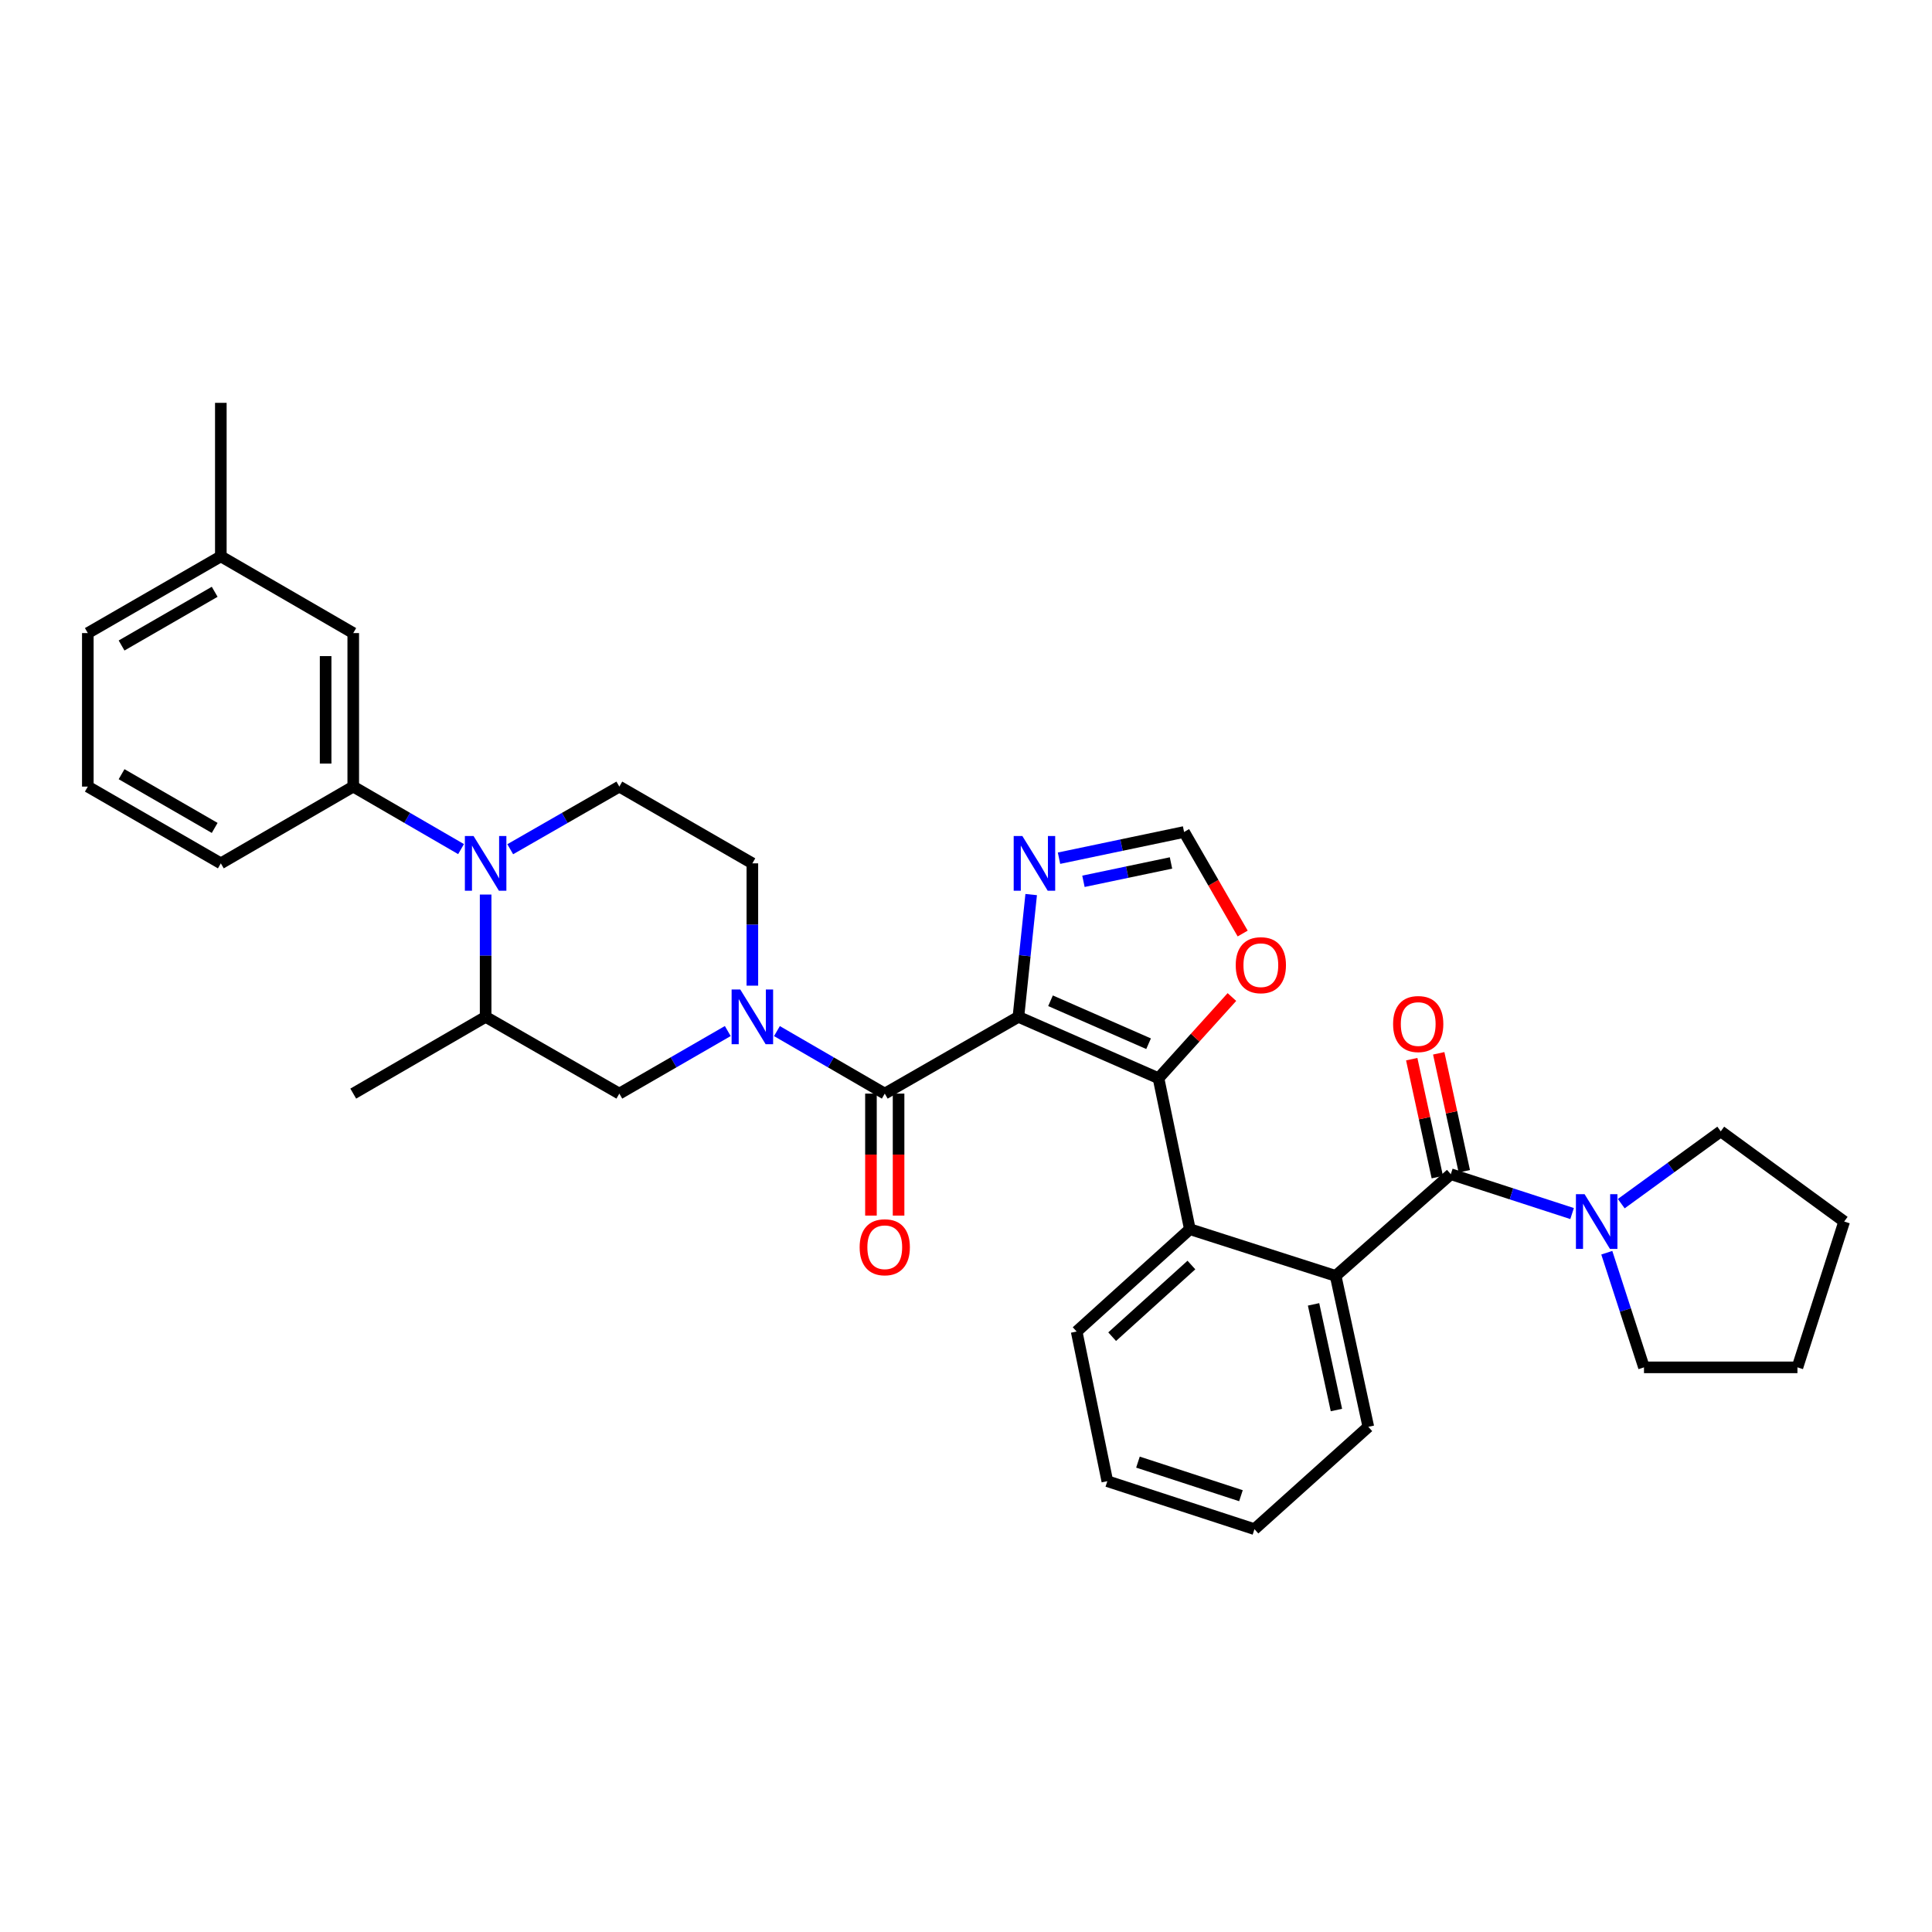 <?xml version='1.0' encoding='iso-8859-1'?>
<svg version='1.1' baseProfile='full'
              xmlns='http://www.w3.org/2000/svg'
                      xmlns:rdkit='http://www.rdkit.org/xml'
                      xmlns:xlink='http://www.w3.org/1999/xlink'
                  xml:space='preserve'
width='1000px' height='1000px' viewBox='0 0 1000 1000'>
<!-- END OF HEADER -->
<rect style='opacity:1.0;fill:#FFFFFF;stroke:none' width='1000' height='1000' x='0' y='0'> </rect>
<path class='bond-0' d='M 527.132,526.322 L 599.641,558.093' style='fill:none;fill-rule:evenodd;stroke:#000000;stroke-width:6px;stroke-linecap:butt;stroke-linejoin:miter;stroke-opacity:1' />
<path class='bond-0' d='M 543.746,517.993 L 594.503,540.232' style='fill:none;fill-rule:evenodd;stroke:#000000;stroke-width:6px;stroke-linecap:butt;stroke-linejoin:miter;stroke-opacity:1' />
<path class='bond-1' d='M 527.132,526.322 L 457.951,566.052' style='fill:none;fill-rule:evenodd;stroke:#000000;stroke-width:6px;stroke-linecap:butt;stroke-linejoin:miter;stroke-opacity:1' />
<path class='bond-7' d='M 527.132,526.322 L 530.435,494.675' style='fill:none;fill-rule:evenodd;stroke:#000000;stroke-width:6px;stroke-linecap:butt;stroke-linejoin:miter;stroke-opacity:1' />
<path class='bond-7' d='M 530.435,494.675 L 533.738,463.028' style='fill:none;fill-rule:evenodd;stroke:#0000FF;stroke-width:6px;stroke-linecap:butt;stroke-linejoin:miter;stroke-opacity:1' />
<path class='bond-5' d='M 599.641,558.093 L 615.868,636.225' style='fill:none;fill-rule:evenodd;stroke:#000000;stroke-width:6px;stroke-linecap:butt;stroke-linejoin:miter;stroke-opacity:1' />
<path class='bond-12' d='M 599.641,558.093 L 618.639,537.079' style='fill:none;fill-rule:evenodd;stroke:#000000;stroke-width:6px;stroke-linecap:butt;stroke-linejoin:miter;stroke-opacity:1' />
<path class='bond-12' d='M 618.639,537.079 L 637.637,516.064' style='fill:none;fill-rule:evenodd;stroke:#FF0000;stroke-width:6px;stroke-linecap:butt;stroke-linejoin:miter;stroke-opacity:1' />
<path class='bond-2' d='M 457.951,566.052 L 430.047,549.874' style='fill:none;fill-rule:evenodd;stroke:#000000;stroke-width:6px;stroke-linecap:butt;stroke-linejoin:miter;stroke-opacity:1' />
<path class='bond-2' d='M 430.047,549.874 L 402.142,533.697' style='fill:none;fill-rule:evenodd;stroke:#0000FF;stroke-width:6px;stroke-linecap:butt;stroke-linejoin:miter;stroke-opacity:1' />
<path class='bond-16' d='M 450.803,566.052 L 450.803,597.62' style='fill:none;fill-rule:evenodd;stroke:#000000;stroke-width:6px;stroke-linecap:butt;stroke-linejoin:miter;stroke-opacity:1' />
<path class='bond-16' d='M 450.803,597.62 L 450.803,629.189' style='fill:none;fill-rule:evenodd;stroke:#FF0000;stroke-width:6px;stroke-linecap:butt;stroke-linejoin:miter;stroke-opacity:1' />
<path class='bond-16' d='M 465.1,566.052 L 465.1,597.62' style='fill:none;fill-rule:evenodd;stroke:#000000;stroke-width:6px;stroke-linecap:butt;stroke-linejoin:miter;stroke-opacity:1' />
<path class='bond-16' d='M 465.1,597.62 L 465.1,629.189' style='fill:none;fill-rule:evenodd;stroke:#FF0000;stroke-width:6px;stroke-linecap:butt;stroke-linejoin:miter;stroke-opacity:1' />
<path class='bond-11' d='M 376.694,533.666 L 348.63,549.859' style='fill:none;fill-rule:evenodd;stroke:#0000FF;stroke-width:6px;stroke-linecap:butt;stroke-linejoin:miter;stroke-opacity:1' />
<path class='bond-11' d='M 348.63,549.859 L 320.566,566.052' style='fill:none;fill-rule:evenodd;stroke:#000000;stroke-width:6px;stroke-linecap:butt;stroke-linejoin:miter;stroke-opacity:1' />
<path class='bond-15' d='M 389.422,510.176 L 389.422,478.524' style='fill:none;fill-rule:evenodd;stroke:#0000FF;stroke-width:6px;stroke-linecap:butt;stroke-linejoin:miter;stroke-opacity:1' />
<path class='bond-15' d='M 389.422,478.524 L 389.422,446.871' style='fill:none;fill-rule:evenodd;stroke:#000000;stroke-width:6px;stroke-linecap:butt;stroke-linejoin:miter;stroke-opacity:1' />
<path class='bond-3' d='M 750.934,607.759 L 691.332,660.395' style='fill:none;fill-rule:evenodd;stroke:#000000;stroke-width:6px;stroke-linecap:butt;stroke-linejoin:miter;stroke-opacity:1' />
<path class='bond-8' d='M 750.934,607.759 L 782.324,617.946' style='fill:none;fill-rule:evenodd;stroke:#000000;stroke-width:6px;stroke-linecap:butt;stroke-linejoin:miter;stroke-opacity:1' />
<path class='bond-8' d='M 782.324,617.946 L 813.713,628.133' style='fill:none;fill-rule:evenodd;stroke:#0000FF;stroke-width:6px;stroke-linecap:butt;stroke-linejoin:miter;stroke-opacity:1' />
<path class='bond-17' d='M 757.92,606.244 L 751.301,575.72' style='fill:none;fill-rule:evenodd;stroke:#000000;stroke-width:6px;stroke-linecap:butt;stroke-linejoin:miter;stroke-opacity:1' />
<path class='bond-17' d='M 751.301,575.72 L 744.682,545.195' style='fill:none;fill-rule:evenodd;stroke:#FF0000;stroke-width:6px;stroke-linecap:butt;stroke-linejoin:miter;stroke-opacity:1' />
<path class='bond-17' d='M 743.948,609.274 L 737.329,578.749' style='fill:none;fill-rule:evenodd;stroke:#000000;stroke-width:6px;stroke-linecap:butt;stroke-linejoin:miter;stroke-opacity:1' />
<path class='bond-17' d='M 737.329,578.749 L 730.71,548.225' style='fill:none;fill-rule:evenodd;stroke:#FF0000;stroke-width:6px;stroke-linecap:butt;stroke-linejoin:miter;stroke-opacity:1' />
<path class='bond-4' d='M 264.096,439.56 L 292.331,423.351' style='fill:none;fill-rule:evenodd;stroke:#0000FF;stroke-width:6px;stroke-linecap:butt;stroke-linejoin:miter;stroke-opacity:1' />
<path class='bond-4' d='M 292.331,423.351 L 320.566,407.142' style='fill:none;fill-rule:evenodd;stroke:#000000;stroke-width:6px;stroke-linecap:butt;stroke-linejoin:miter;stroke-opacity:1' />
<path class='bond-9' d='M 238.641,439.496 L 210.74,423.319' style='fill:none;fill-rule:evenodd;stroke:#0000FF;stroke-width:6px;stroke-linecap:butt;stroke-linejoin:miter;stroke-opacity:1' />
<path class='bond-9' d='M 210.74,423.319 L 182.84,407.142' style='fill:none;fill-rule:evenodd;stroke:#000000;stroke-width:6px;stroke-linecap:butt;stroke-linejoin:miter;stroke-opacity:1' />
<path class='bond-34' d='M 251.361,463.017 L 251.361,494.67' style='fill:none;fill-rule:evenodd;stroke:#0000FF;stroke-width:6px;stroke-linecap:butt;stroke-linejoin:miter;stroke-opacity:1' />
<path class='bond-34' d='M 251.361,494.67 L 251.361,526.322' style='fill:none;fill-rule:evenodd;stroke:#000000;stroke-width:6px;stroke-linecap:butt;stroke-linejoin:miter;stroke-opacity:1' />
<path class='bond-6' d='M 615.868,636.225 L 691.332,660.395' style='fill:none;fill-rule:evenodd;stroke:#000000;stroke-width:6px;stroke-linecap:butt;stroke-linejoin:miter;stroke-opacity:1' />
<path class='bond-20' d='M 615.868,636.225 L 557.275,689.203' style='fill:none;fill-rule:evenodd;stroke:#000000;stroke-width:6px;stroke-linecap:butt;stroke-linejoin:miter;stroke-opacity:1' />
<path class='bond-20' d='M 616.668,654.777 L 575.652,691.861' style='fill:none;fill-rule:evenodd;stroke:#000000;stroke-width:6px;stroke-linecap:butt;stroke-linejoin:miter;stroke-opacity:1' />
<path class='bond-21' d='M 691.332,660.395 L 708.242,738.52' style='fill:none;fill-rule:evenodd;stroke:#000000;stroke-width:6px;stroke-linecap:butt;stroke-linejoin:miter;stroke-opacity:1' />
<path class='bond-21' d='M 679.895,675.138 L 691.732,729.825' style='fill:none;fill-rule:evenodd;stroke:#000000;stroke-width:6px;stroke-linecap:butt;stroke-linejoin:miter;stroke-opacity:1' />
<path class='bond-13' d='M 548.143,444.205 L 580.512,437.421' style='fill:none;fill-rule:evenodd;stroke:#0000FF;stroke-width:6px;stroke-linecap:butt;stroke-linejoin:miter;stroke-opacity:1' />
<path class='bond-13' d='M 580.512,437.421 L 612.882,430.636' style='fill:none;fill-rule:evenodd;stroke:#000000;stroke-width:6px;stroke-linecap:butt;stroke-linejoin:miter;stroke-opacity:1' />
<path class='bond-13' d='M 560.787,456.163 L 583.445,451.414' style='fill:none;fill-rule:evenodd;stroke:#0000FF;stroke-width:6px;stroke-linecap:butt;stroke-linejoin:miter;stroke-opacity:1' />
<path class='bond-13' d='M 583.445,451.414 L 606.104,446.664' style='fill:none;fill-rule:evenodd;stroke:#000000;stroke-width:6px;stroke-linecap:butt;stroke-linejoin:miter;stroke-opacity:1' />
<path class='bond-22' d='M 831.675,648.406 L 841.3,678.074' style='fill:none;fill-rule:evenodd;stroke:#0000FF;stroke-width:6px;stroke-linecap:butt;stroke-linejoin:miter;stroke-opacity:1' />
<path class='bond-22' d='M 841.3,678.074 L 850.925,707.742' style='fill:none;fill-rule:evenodd;stroke:#000000;stroke-width:6px;stroke-linecap:butt;stroke-linejoin:miter;stroke-opacity:1' />
<path class='bond-23' d='M 839.162,623.012 L 864.908,604.298' style='fill:none;fill-rule:evenodd;stroke:#0000FF;stroke-width:6px;stroke-linecap:butt;stroke-linejoin:miter;stroke-opacity:1' />
<path class='bond-23' d='M 864.908,604.298 L 890.654,585.583' style='fill:none;fill-rule:evenodd;stroke:#000000;stroke-width:6px;stroke-linecap:butt;stroke-linejoin:miter;stroke-opacity:1' />
<path class='bond-18' d='M 182.84,407.142 L 182.84,327.683' style='fill:none;fill-rule:evenodd;stroke:#000000;stroke-width:6px;stroke-linecap:butt;stroke-linejoin:miter;stroke-opacity:1' />
<path class='bond-18' d='M 168.543,395.223 L 168.543,339.602' style='fill:none;fill-rule:evenodd;stroke:#000000;stroke-width:6px;stroke-linecap:butt;stroke-linejoin:miter;stroke-opacity:1' />
<path class='bond-24' d='M 182.84,407.142 L 114.302,446.871' style='fill:none;fill-rule:evenodd;stroke:#000000;stroke-width:6px;stroke-linecap:butt;stroke-linejoin:miter;stroke-opacity:1' />
<path class='bond-10' d='M 251.361,526.322 L 320.566,566.052' style='fill:none;fill-rule:evenodd;stroke:#000000;stroke-width:6px;stroke-linecap:butt;stroke-linejoin:miter;stroke-opacity:1' />
<path class='bond-25' d='M 251.361,526.322 L 182.84,566.052' style='fill:none;fill-rule:evenodd;stroke:#000000;stroke-width:6px;stroke-linecap:butt;stroke-linejoin:miter;stroke-opacity:1' />
<path class='bond-33' d='M 643.203,483.192 L 628.042,456.914' style='fill:none;fill-rule:evenodd;stroke:#FF0000;stroke-width:6px;stroke-linecap:butt;stroke-linejoin:miter;stroke-opacity:1' />
<path class='bond-33' d='M 628.042,456.914 L 612.882,430.636' style='fill:none;fill-rule:evenodd;stroke:#000000;stroke-width:6px;stroke-linecap:butt;stroke-linejoin:miter;stroke-opacity:1' />
<path class='bond-14' d='M 320.566,407.142 L 389.422,446.871' style='fill:none;fill-rule:evenodd;stroke:#000000;stroke-width:6px;stroke-linecap:butt;stroke-linejoin:miter;stroke-opacity:1' />
<path class='bond-19' d='M 182.84,327.683 L 114.302,287.969' style='fill:none;fill-rule:evenodd;stroke:#000000;stroke-width:6px;stroke-linecap:butt;stroke-linejoin:miter;stroke-opacity:1' />
<path class='bond-28' d='M 114.302,287.969 L 114.302,208.51' style='fill:none;fill-rule:evenodd;stroke:#000000;stroke-width:6px;stroke-linecap:butt;stroke-linejoin:miter;stroke-opacity:1' />
<path class='bond-37' d='M 114.302,287.969 L 45.455,327.683' style='fill:none;fill-rule:evenodd;stroke:#000000;stroke-width:6px;stroke-linecap:butt;stroke-linejoin:miter;stroke-opacity:1' />
<path class='bond-37' d='M 111.118,306.311 L 62.925,334.11' style='fill:none;fill-rule:evenodd;stroke:#000000;stroke-width:6px;stroke-linecap:butt;stroke-linejoin:miter;stroke-opacity:1' />
<path class='bond-32' d='M 557.275,689.203 L 573.152,766.661' style='fill:none;fill-rule:evenodd;stroke:#000000;stroke-width:6px;stroke-linecap:butt;stroke-linejoin:miter;stroke-opacity:1' />
<path class='bond-35' d='M 708.242,738.52 L 649.307,791.49' style='fill:none;fill-rule:evenodd;stroke:#000000;stroke-width:6px;stroke-linecap:butt;stroke-linejoin:miter;stroke-opacity:1' />
<path class='bond-30' d='M 850.925,707.742 L 930.352,707.742' style='fill:none;fill-rule:evenodd;stroke:#000000;stroke-width:6px;stroke-linecap:butt;stroke-linejoin:miter;stroke-opacity:1' />
<path class='bond-29' d='M 890.654,585.583 L 954.545,632.262' style='fill:none;fill-rule:evenodd;stroke:#000000;stroke-width:6px;stroke-linecap:butt;stroke-linejoin:miter;stroke-opacity:1' />
<path class='bond-26' d='M 114.302,446.871 L 45.455,407.142' style='fill:none;fill-rule:evenodd;stroke:#000000;stroke-width:6px;stroke-linecap:butt;stroke-linejoin:miter;stroke-opacity:1' />
<path class='bond-26' d='M 111.121,428.529 L 62.927,400.718' style='fill:none;fill-rule:evenodd;stroke:#000000;stroke-width:6px;stroke-linecap:butt;stroke-linejoin:miter;stroke-opacity:1' />
<path class='bond-27' d='M 45.455,407.142 L 45.455,327.683' style='fill:none;fill-rule:evenodd;stroke:#000000;stroke-width:6px;stroke-linecap:butt;stroke-linejoin:miter;stroke-opacity:1' />
<path class='bond-36' d='M 954.545,632.262 L 930.352,707.742' style='fill:none;fill-rule:evenodd;stroke:#000000;stroke-width:6px;stroke-linecap:butt;stroke-linejoin:miter;stroke-opacity:1' />
<path class='bond-31' d='M 649.307,791.49 L 573.152,766.661' style='fill:none;fill-rule:evenodd;stroke:#000000;stroke-width:6px;stroke-linecap:butt;stroke-linejoin:miter;stroke-opacity:1' />
<path class='bond-31' d='M 642.316,774.173 L 589.007,756.792' style='fill:none;fill-rule:evenodd;stroke:#000000;stroke-width:6px;stroke-linecap:butt;stroke-linejoin:miter;stroke-opacity:1' />
<path  class='atom-3' d='M 383.162 512.162
L 392.442 527.162
Q 393.362 528.642, 394.842 531.322
Q 396.322 534.002, 396.402 534.162
L 396.402 512.162
L 400.162 512.162
L 400.162 540.482
L 396.282 540.482
L 386.322 524.082
Q 385.162 522.162, 383.922 519.962
Q 382.722 517.762, 382.362 517.082
L 382.362 540.482
L 378.682 540.482
L 378.682 512.162
L 383.162 512.162
' fill='#0000FF'/>
<path  class='atom-5' d='M 245.101 432.711
L 254.381 447.711
Q 255.301 449.191, 256.781 451.871
Q 258.261 454.551, 258.341 454.711
L 258.341 432.711
L 262.101 432.711
L 262.101 461.031
L 258.221 461.031
L 248.261 444.631
Q 247.101 442.711, 245.861 440.511
Q 244.661 438.311, 244.301 437.631
L 244.301 461.031
L 240.621 461.031
L 240.621 432.711
L 245.101 432.711
' fill='#0000FF'/>
<path  class='atom-8' d='M 529.164 432.711
L 538.444 447.711
Q 539.364 449.191, 540.844 451.871
Q 542.324 454.551, 542.404 454.711
L 542.404 432.711
L 546.164 432.711
L 546.164 461.031
L 542.284 461.031
L 532.324 444.631
Q 531.164 442.711, 529.924 440.511
Q 528.724 438.311, 528.364 437.631
L 528.364 461.031
L 524.684 461.031
L 524.684 432.711
L 529.164 432.711
' fill='#0000FF'/>
<path  class='atom-9' d='M 820.177 618.102
L 829.457 633.102
Q 830.377 634.582, 831.857 637.262
Q 833.337 639.942, 833.417 640.102
L 833.417 618.102
L 837.177 618.102
L 837.177 646.422
L 833.297 646.422
L 823.337 630.022
Q 822.177 628.102, 820.937 625.902
Q 819.737 623.702, 819.377 623.022
L 819.377 646.422
L 815.697 646.422
L 815.697 618.102
L 820.177 618.102
' fill='#0000FF'/>
<path  class='atom-13' d='M 639.611 499.58
Q 639.611 492.78, 642.971 488.98
Q 646.331 485.18, 652.611 485.18
Q 658.891 485.18, 662.251 488.98
Q 665.611 492.78, 665.611 499.58
Q 665.611 506.46, 662.211 510.38
Q 658.811 514.26, 652.611 514.26
Q 646.371 514.26, 642.971 510.38
Q 639.611 506.5, 639.611 499.58
M 652.611 511.06
Q 656.931 511.06, 659.251 508.18
Q 661.611 505.26, 661.611 499.58
Q 661.611 494.02, 659.251 491.22
Q 656.931 488.38, 652.611 488.38
Q 648.291 488.38, 645.931 491.18
Q 643.611 493.98, 643.611 499.58
Q 643.611 505.3, 645.931 508.18
Q 648.291 511.06, 652.611 511.06
' fill='#FF0000'/>
<path  class='atom-17' d='M 444.951 645.575
Q 444.951 638.775, 448.311 634.975
Q 451.671 631.175, 457.951 631.175
Q 464.231 631.175, 467.591 634.975
Q 470.951 638.775, 470.951 645.575
Q 470.951 652.455, 467.551 656.375
Q 464.151 660.255, 457.951 660.255
Q 451.711 660.255, 448.311 656.375
Q 444.951 652.495, 444.951 645.575
M 457.951 657.055
Q 462.271 657.055, 464.591 654.175
Q 466.951 651.255, 466.951 645.575
Q 466.951 640.015, 464.591 637.215
Q 462.271 634.375, 457.951 634.375
Q 453.631 634.375, 451.271 637.175
Q 448.951 639.975, 448.951 645.575
Q 448.951 651.295, 451.271 654.175
Q 453.631 657.055, 457.951 657.055
' fill='#FF0000'/>
<path  class='atom-18' d='M 721.064 530.04
Q 721.064 523.24, 724.424 519.44
Q 727.784 515.64, 734.064 515.64
Q 740.344 515.64, 743.704 519.44
Q 747.064 523.24, 747.064 530.04
Q 747.064 536.92, 743.664 540.84
Q 740.264 544.72, 734.064 544.72
Q 727.824 544.72, 724.424 540.84
Q 721.064 536.96, 721.064 530.04
M 734.064 541.52
Q 738.384 541.52, 740.704 538.64
Q 743.064 535.72, 743.064 530.04
Q 743.064 524.48, 740.704 521.68
Q 738.384 518.84, 734.064 518.84
Q 729.744 518.84, 727.384 521.64
Q 725.064 524.44, 725.064 530.04
Q 725.064 535.76, 727.384 538.64
Q 729.744 541.52, 734.064 541.52
' fill='#FF0000'/>
</svg>
